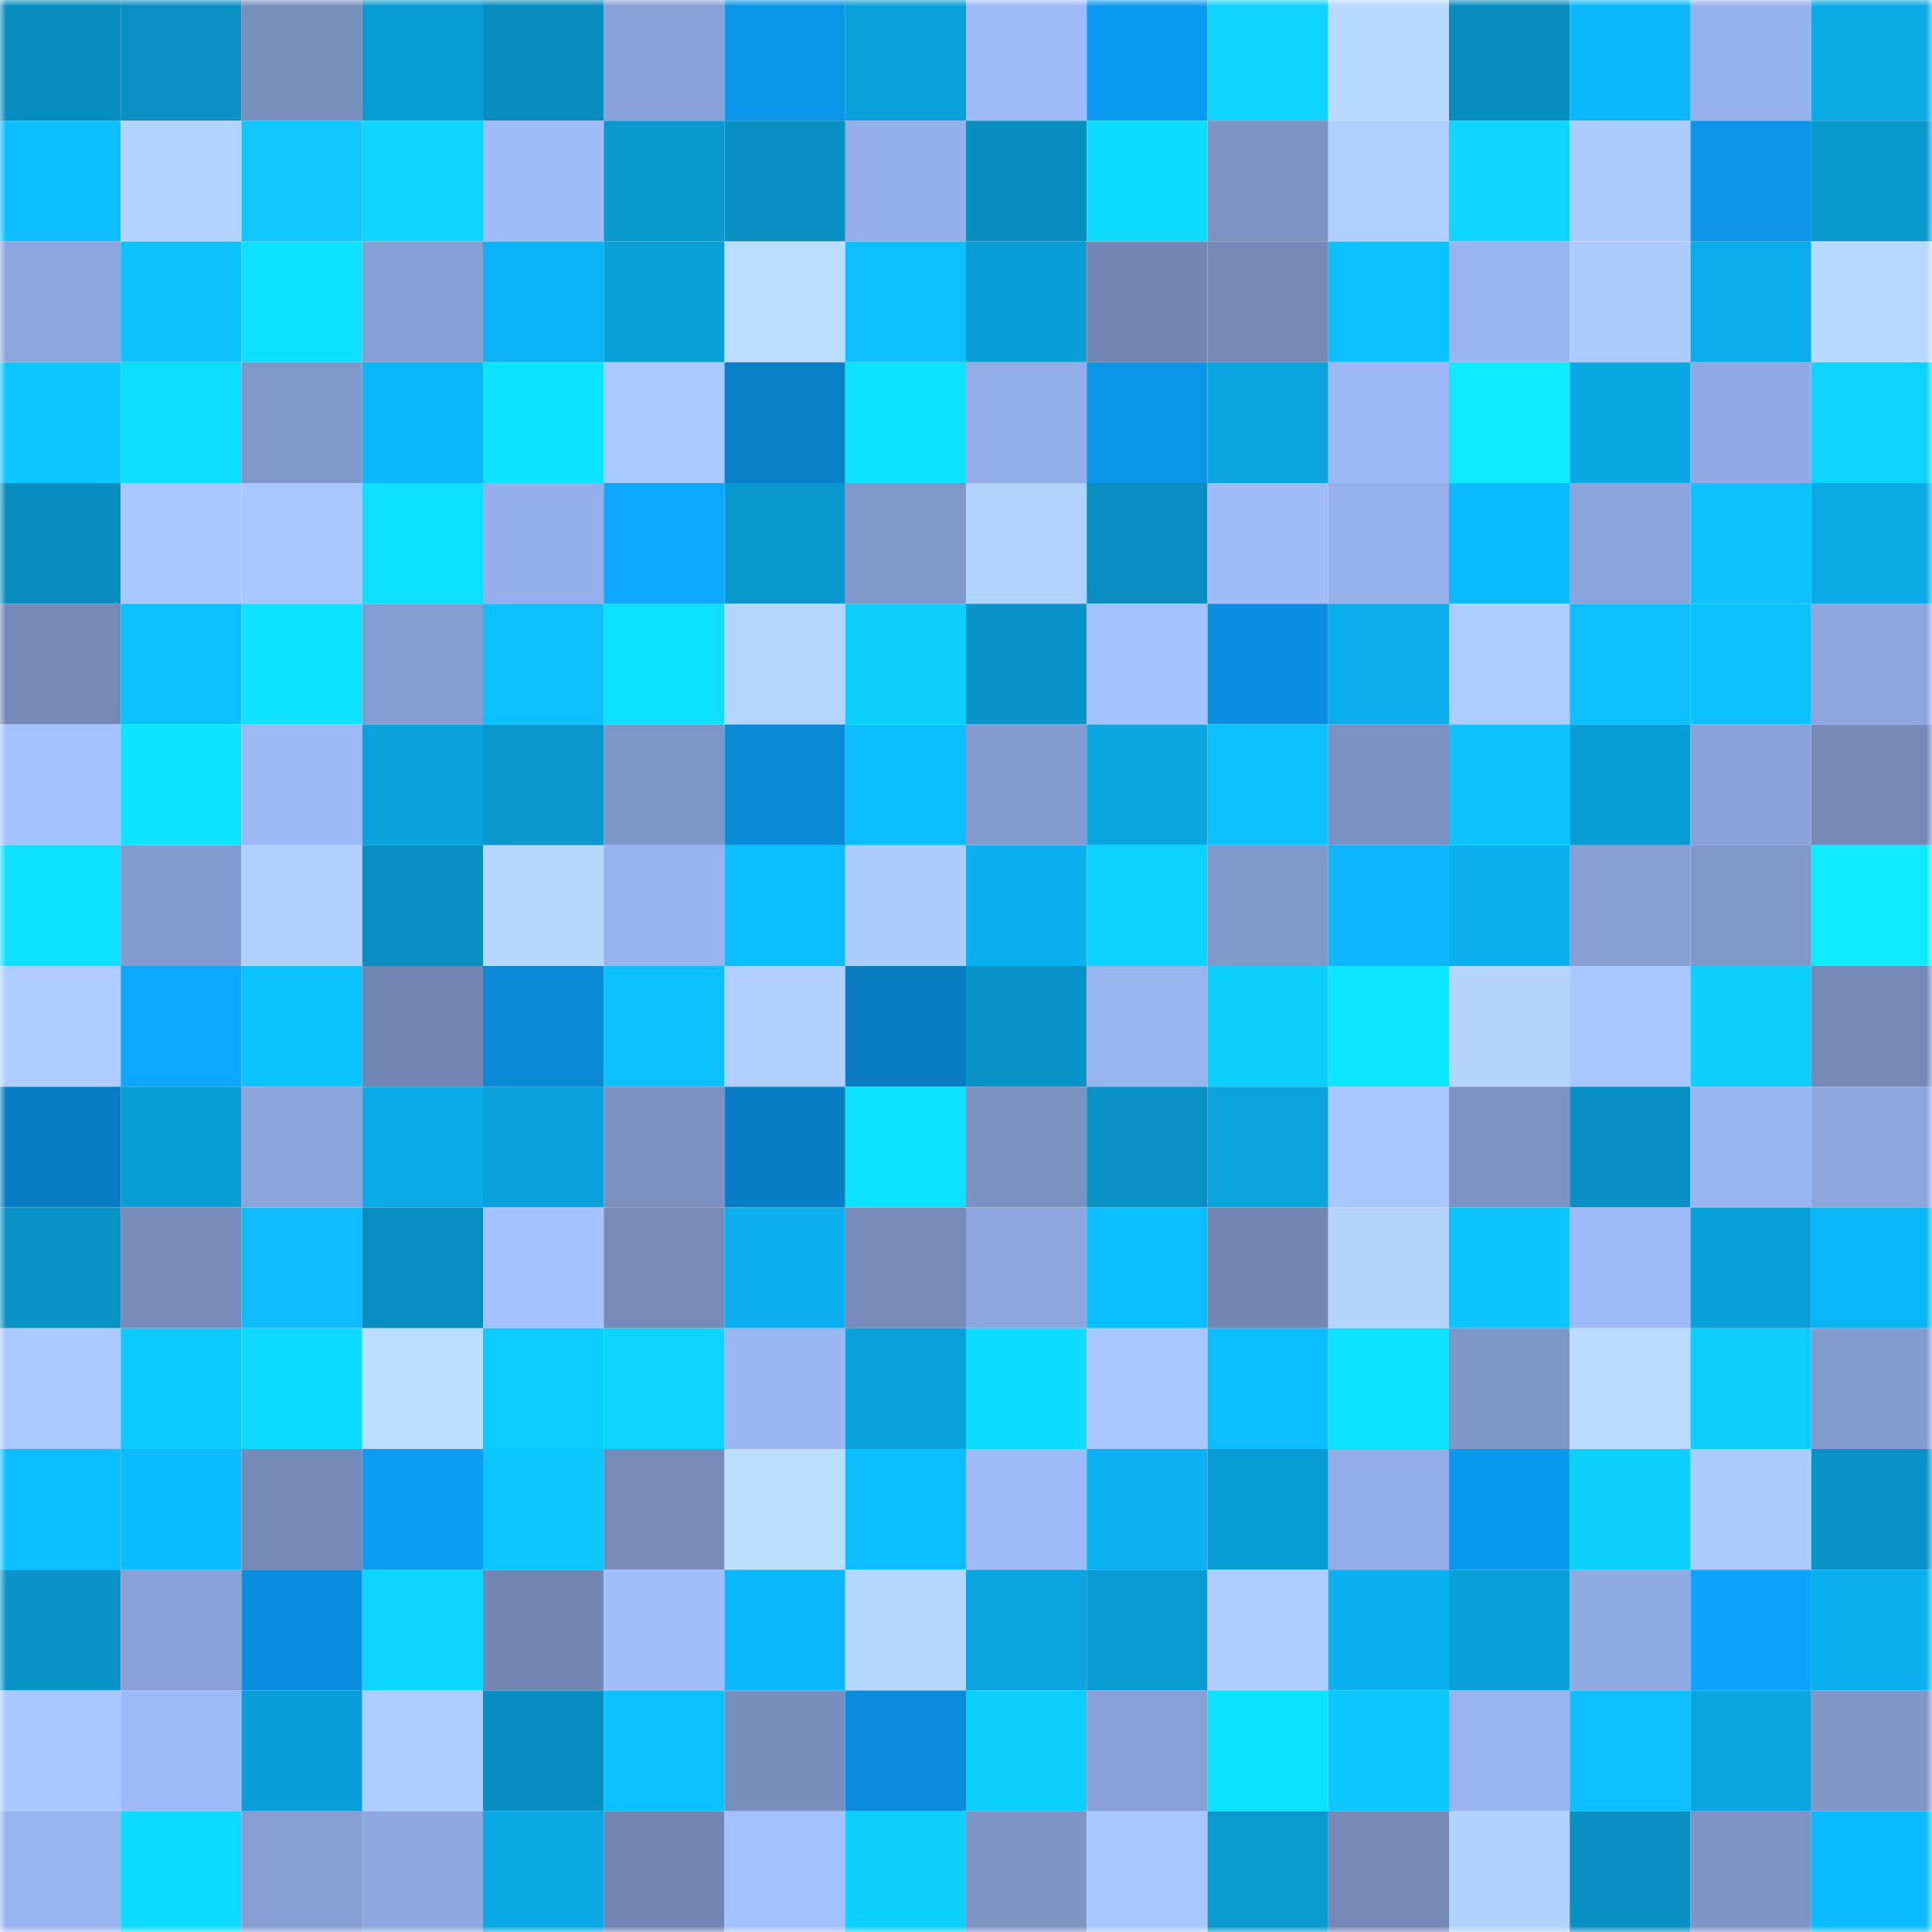<svg viewBox="0 0 160 160" fill="none" role="img" xmlns="http://www.w3.org/2000/svg" width="240" height="240" name="ens%2Cpandabeer.eth"><mask id="1629458675" mask-type="alpha" maskUnits="userSpaceOnUse" x="0" y="0" width="160" height="160"><rect width="160" height="160" fill="#FFFFFF"></rect></mask><g mask="url(#1629458675)"><rect x="0" y="0" width="10" height="10" fill="#088dbf"></rect><rect x="10" y="0" width="10" height="10" fill="#0991c5"></rect><rect x="20" y="0" width="10" height="10" fill="#798fbe"></rect><rect x="30" y="0" width="10" height="10" fill="#099cd4"></rect><rect x="40" y="0" width="10" height="10" fill="#088dbf"></rect><rect x="50" y="0" width="10" height="10" fill="#89a1d7"></rect><rect x="60" y="0" width="10" height="10" fill="#0b95ea"></rect><rect x="70" y="0" width="10" height="10" fill="#09a1da"></rect><rect x="80" y="0" width="10" height="10" fill="#9ebbf8"></rect><rect x="90" y="0" width="10" height="10" fill="#0b9af1"></rect><rect x="100" y="0" width="10" height="10" fill="#0cd3ff"></rect><rect x="110" y="0" width="10" height="10" fill="#b9daff"></rect><rect x="120" y="0" width="10" height="10" fill="#088dbf"></rect><rect x="130" y="0" width="10" height="10" fill="#0bb9fb"></rect><rect x="140" y="0" width="10" height="10" fill="#96b1ec"></rect><rect x="150" y="0" width="10" height="10" fill="#0aaae6"></rect><rect x="0" y="10" width="10" height="10" fill="#0bbfff"></rect><rect x="10" y="10" width="10" height="10" fill="#b2d2ff"></rect><rect x="20" y="10" width="10" height="10" fill="#0fc6ff"></rect><rect x="30" y="10" width="10" height="10" fill="#0cd5ff"></rect><rect x="40" y="10" width="10" height="10" fill="#9fbcfa"></rect><rect x="50" y="10" width="10" height="10" fill="#0999cf"></rect><rect x="60" y="10" width="10" height="10" fill="#0890c3"></rect><rect x="70" y="10" width="10" height="10" fill="#94afe9"></rect><rect x="80" y="10" width="10" height="10" fill="#088dbf"></rect><rect x="90" y="10" width="10" height="10" fill="#0ddbff"></rect><rect x="100" y="10" width="10" height="10" fill="#7d93c4"></rect><rect x="110" y="10" width="10" height="10" fill="#afcfff"></rect><rect x="120" y="10" width="10" height="10" fill="#0cd5ff"></rect><rect x="130" y="10" width="10" height="10" fill="#accbff"></rect><rect x="140" y="10" width="10" height="10" fill="#0b94e8"></rect><rect x="150" y="10" width="10" height="10" fill="#0998ce"></rect><rect x="0" y="20" width="10" height="10" fill="#8ca6dd"></rect><rect x="10" y="20" width="10" height="10" fill="#0ec1ff"></rect><rect x="20" y="20" width="10" height="10" fill="#0de0ff"></rect><rect x="30" y="20" width="10" height="10" fill="#879fd4"></rect><rect x="40" y="20" width="10" height="10" fill="#0ab3f3"></rect><rect x="50" y="20" width="10" height="10" fill="#099fd7"></rect><rect x="60" y="20" width="10" height="10" fill="#bbddff"></rect><rect x="70" y="20" width="10" height="10" fill="#0ebfff"></rect><rect x="80" y="20" width="10" height="10" fill="#099ed7"></rect><rect x="90" y="20" width="10" height="10" fill="#7287b4"></rect><rect x="100" y="20" width="10" height="10" fill="#7489b6"></rect><rect x="110" y="20" width="10" height="10" fill="#0bc0ff"></rect><rect x="120" y="20" width="10" height="10" fill="#99b4f0"></rect><rect x="130" y="20" width="10" height="10" fill="#accbff"></rect><rect x="140" y="20" width="10" height="10" fill="#0aadeb"></rect><rect x="150" y="20" width="10" height="10" fill="#b8d9ff"></rect><rect x="0" y="30" width="10" height="10" fill="#0cc6ff"></rect><rect x="10" y="30" width="10" height="10" fill="#0ddeff"></rect><rect x="20" y="30" width="10" height="10" fill="#8097c9"></rect><rect x="30" y="30" width="10" height="10" fill="#0bb7f8"></rect><rect x="40" y="30" width="10" height="10" fill="#0de5ff"></rect><rect x="50" y="30" width="10" height="10" fill="#aac9ff"></rect><rect x="60" y="30" width="10" height="10" fill="#0981c9"></rect><rect x="70" y="30" width="10" height="10" fill="#0de2ff"></rect><rect x="80" y="30" width="10" height="10" fill="#93aee7"></rect><rect x="90" y="30" width="10" height="10" fill="#0b95e9"></rect><rect x="100" y="30" width="10" height="10" fill="#0aa4de"></rect><rect x="110" y="30" width="10" height="10" fill="#9cb8f6"></rect><rect x="120" y="30" width="10" height="10" fill="#0eebff"></rect><rect x="130" y="30" width="10" height="10" fill="#0aa8e3"></rect><rect x="140" y="30" width="10" height="10" fill="#91aae3"></rect><rect x="150" y="30" width="10" height="10" fill="#0cd3ff"></rect><rect x="0" y="40" width="10" height="10" fill="#088dbf"></rect><rect x="10" y="40" width="10" height="10" fill="#a9c7ff"></rect><rect x="20" y="40" width="10" height="10" fill="#a9c7ff"></rect><rect x="30" y="40" width="10" height="10" fill="#0de0ff"></rect><rect x="40" y="40" width="10" height="10" fill="#95afea"></rect><rect x="50" y="40" width="10" height="10" fill="#0ca8ff"></rect><rect x="60" y="40" width="10" height="10" fill="#0998ce"></rect><rect x="70" y="40" width="10" height="10" fill="#8198cb"></rect><rect x="80" y="40" width="10" height="10" fill="#b2d2ff"></rect><rect x="90" y="40" width="10" height="10" fill="#088ec1"></rect><rect x="100" y="40" width="10" height="10" fill="#9fbbf9"></rect><rect x="110" y="40" width="10" height="10" fill="#95b0ea"></rect><rect x="120" y="40" width="10" height="10" fill="#0bbbfe"></rect><rect x="130" y="40" width="10" height="10" fill="#8ba4db"></rect><rect x="140" y="40" width="10" height="10" fill="#0ec1ff"></rect><rect x="150" y="40" width="10" height="10" fill="#0aaae6"></rect><rect x="0" y="50" width="10" height="10" fill="#7489b6"></rect><rect x="10" y="50" width="10" height="10" fill="#0bc1ff"></rect><rect x="20" y="50" width="10" height="10" fill="#0de2ff"></rect><rect x="30" y="50" width="10" height="10" fill="#859dd0"></rect><rect x="40" y="50" width="10" height="10" fill="#0ec0ff"></rect><rect x="50" y="50" width="10" height="10" fill="#0de0ff"></rect><rect x="60" y="50" width="10" height="10" fill="#b5d5ff"></rect><rect x="70" y="50" width="10" height="10" fill="#0cd0ff"></rect><rect x="80" y="50" width="10" height="10" fill="#0995ca"></rect><rect x="90" y="50" width="10" height="10" fill="#a4c2ff"></rect><rect x="100" y="50" width="10" height="10" fill="#0b8fe0"></rect><rect x="110" y="50" width="10" height="10" fill="#0aaeec"></rect><rect x="120" y="50" width="10" height="10" fill="#aecdff"></rect><rect x="130" y="50" width="10" height="10" fill="#0ebfff"></rect><rect x="140" y="50" width="10" height="10" fill="#0bc2ff"></rect><rect x="150" y="50" width="10" height="10" fill="#8da6dd"></rect><rect x="0" y="60" width="10" height="10" fill="#a4c2ff"></rect><rect x="10" y="60" width="10" height="10" fill="#0de4ff"></rect><rect x="20" y="60" width="10" height="10" fill="#9cb8f5"></rect><rect x="30" y="60" width="10" height="10" fill="#0aa2dc"></rect><rect x="40" y="60" width="10" height="10" fill="#0997cd"></rect><rect x="50" y="60" width="10" height="10" fill="#7f96c8"></rect><rect x="60" y="60" width="10" height="10" fill="#0a89d6"></rect><rect x="70" y="60" width="10" height="10" fill="#0bbeff"></rect><rect x="80" y="60" width="10" height="10" fill="#849bcf"></rect><rect x="90" y="60" width="10" height="10" fill="#0aa6e1"></rect><rect x="100" y="60" width="10" height="10" fill="#0bc2ff"></rect><rect x="110" y="60" width="10" height="10" fill="#7b91c2"></rect><rect x="120" y="60" width="10" height="10" fill="#0ec4ff"></rect><rect x="130" y="60" width="10" height="10" fill="#099cd3"></rect><rect x="140" y="60" width="10" height="10" fill="#8aa2d8"></rect><rect x="150" y="60" width="10" height="10" fill="#758ab8"></rect><rect x="0" y="70" width="10" height="10" fill="#0de1ff"></rect><rect x="10" y="70" width="10" height="10" fill="#839ace"></rect><rect x="20" y="70" width="10" height="10" fill="#b0cfff"></rect><rect x="30" y="70" width="10" height="10" fill="#088ec0"></rect><rect x="40" y="70" width="10" height="10" fill="#b5d6ff"></rect><rect x="50" y="70" width="10" height="10" fill="#97b2ed"></rect><rect x="60" y="70" width="10" height="10" fill="#0bbeff"></rect><rect x="70" y="70" width="10" height="10" fill="#accbff"></rect><rect x="80" y="70" width="10" height="10" fill="#0ab1f0"></rect><rect x="90" y="70" width="10" height="10" fill="#0cd2ff"></rect><rect x="100" y="70" width="10" height="10" fill="#8198cb"></rect><rect x="110" y="70" width="10" height="10" fill="#0db6ff"></rect><rect x="120" y="70" width="10" height="10" fill="#0ab0ee"></rect><rect x="130" y="70" width="10" height="10" fill="#879fd3"></rect><rect x="140" y="70" width="10" height="10" fill="#8097c9"></rect><rect x="150" y="70" width="10" height="10" fill="#0eebff"></rect><rect x="0" y="80" width="10" height="10" fill="#afceff"></rect><rect x="10" y="80" width="10" height="10" fill="#0ca7ff"></rect><rect x="20" y="80" width="10" height="10" fill="#0bc4ff"></rect><rect x="30" y="80" width="10" height="10" fill="#7286b3"></rect><rect x="40" y="80" width="10" height="10" fill="#0a89d6"></rect><rect x="50" y="80" width="10" height="10" fill="#0bc2ff"></rect><rect x="60" y="80" width="10" height="10" fill="#b0cfff"></rect><rect x="70" y="80" width="10" height="10" fill="#097cc2"></rect><rect x="80" y="80" width="10" height="10" fill="#0994c9"></rect><rect x="90" y="80" width="10" height="10" fill="#98b4ef"></rect><rect x="100" y="80" width="10" height="10" fill="#0ccfff"></rect><rect x="110" y="80" width="10" height="10" fill="#0de6ff"></rect><rect x="120" y="80" width="10" height="10" fill="#b4d4ff"></rect><rect x="130" y="80" width="10" height="10" fill="#a8c6ff"></rect><rect x="140" y="80" width="10" height="10" fill="#0ccfff"></rect><rect x="150" y="80" width="10" height="10" fill="#758ab8"></rect><rect x="0" y="90" width="10" height="10" fill="#097cc3"></rect><rect x="10" y="90" width="10" height="10" fill="#099dd5"></rect><rect x="20" y="90" width="10" height="10" fill="#8ba4da"></rect><rect x="30" y="90" width="10" height="10" fill="#0aabe8"></rect><rect x="40" y="90" width="10" height="10" fill="#09a2dc"></rect><rect x="50" y="90" width="10" height="10" fill="#7b91c1"></rect><rect x="60" y="90" width="10" height="10" fill="#097dc3"></rect><rect x="70" y="90" width="10" height="10" fill="#0de2ff"></rect><rect x="80" y="90" width="10" height="10" fill="#7b91c1"></rect><rect x="90" y="90" width="10" height="10" fill="#0991c5"></rect><rect x="100" y="90" width="10" height="10" fill="#0aa3dd"></rect><rect x="110" y="90" width="10" height="10" fill="#a8c6ff"></rect><rect x="120" y="90" width="10" height="10" fill="#7d93c3"></rect><rect x="130" y="90" width="10" height="10" fill="#0890c3"></rect><rect x="140" y="90" width="10" height="10" fill="#9ab6f2"></rect><rect x="150" y="90" width="10" height="10" fill="#8da6dd"></rect><rect x="0" y="100" width="10" height="10" fill="#0994c8"></rect><rect x="10" y="100" width="10" height="10" fill="#778cbb"></rect><rect x="20" y="100" width="10" height="10" fill="#0ebcff"></rect><rect x="30" y="100" width="10" height="10" fill="#088ec0"></rect><rect x="40" y="100" width="10" height="10" fill="#a4c2ff"></rect><rect x="50" y="100" width="10" height="10" fill="#768bb9"></rect><rect x="60" y="100" width="10" height="10" fill="#0ab0ef"></rect><rect x="70" y="100" width="10" height="10" fill="#788dbc"></rect><rect x="80" y="100" width="10" height="10" fill="#8ca6dd"></rect><rect x="90" y="100" width="10" height="10" fill="#0bbeff"></rect><rect x="100" y="100" width="10" height="10" fill="#7387b4"></rect><rect x="110" y="100" width="10" height="10" fill="#b4d4ff"></rect><rect x="120" y="100" width="10" height="10" fill="#0cc5ff"></rect><rect x="130" y="100" width="10" height="10" fill="#9ebbf8"></rect><rect x="140" y="100" width="10" height="10" fill="#09a0d9"></rect><rect x="150" y="100" width="10" height="10" fill="#0bb6f6"></rect><rect x="0" y="110" width="10" height="10" fill="#abc9ff"></rect><rect x="10" y="110" width="10" height="10" fill="#0cc9ff"></rect><rect x="20" y="110" width="10" height="10" fill="#0ddaff"></rect><rect x="30" y="110" width="10" height="10" fill="#bbddff"></rect><rect x="40" y="110" width="10" height="10" fill="#0cccff"></rect><rect x="50" y="110" width="10" height="10" fill="#0cd4ff"></rect><rect x="60" y="110" width="10" height="10" fill="#9bb6f3"></rect><rect x="70" y="110" width="10" height="10" fill="#09a1da"></rect><rect x="80" y="110" width="10" height="10" fill="#0ddcff"></rect><rect x="90" y="110" width="10" height="10" fill="#a9c7ff"></rect><rect x="100" y="110" width="10" height="10" fill="#0bbdff"></rect><rect x="110" y="110" width="10" height="10" fill="#0de3ff"></rect><rect x="120" y="110" width="10" height="10" fill="#7f96c8"></rect><rect x="130" y="110" width="10" height="10" fill="#bbdcff"></rect><rect x="140" y="110" width="10" height="10" fill="#0cceff"></rect><rect x="150" y="110" width="10" height="10" fill="#849bcf"></rect><rect x="0" y="120" width="10" height="10" fill="#0bbeff"></rect><rect x="10" y="120" width="10" height="10" fill="#0bbbfd"></rect><rect x="20" y="120" width="10" height="10" fill="#758ab8"></rect><rect x="30" y="120" width="10" height="10" fill="#0b9cf4"></rect><rect x="40" y="120" width="10" height="10" fill="#0cc7ff"></rect><rect x="50" y="120" width="10" height="10" fill="#768bb9"></rect><rect x="60" y="120" width="10" height="10" fill="#bcdeff"></rect><rect x="70" y="120" width="10" height="10" fill="#0bbeff"></rect><rect x="80" y="120" width="10" height="10" fill="#9fbcfa"></rect><rect x="90" y="120" width="10" height="10" fill="#0ab2f1"></rect><rect x="100" y="120" width="10" height="10" fill="#099cd4"></rect><rect x="110" y="120" width="10" height="10" fill="#93ade7"></rect><rect x="120" y="120" width="10" height="10" fill="#0b99ef"></rect><rect x="130" y="120" width="10" height="10" fill="#0cd1ff"></rect><rect x="140" y="120" width="10" height="10" fill="#accbff"></rect><rect x="150" y="120" width="10" height="10" fill="#0992c6"></rect><rect x="0" y="130" width="10" height="10" fill="#0995ca"></rect><rect x="10" y="130" width="10" height="10" fill="#88a0d5"></rect><rect x="20" y="130" width="10" height="10" fill="#0a8edf"></rect><rect x="30" y="130" width="10" height="10" fill="#0cd5ff"></rect><rect x="40" y="130" width="10" height="10" fill="#7387b4"></rect><rect x="50" y="130" width="10" height="10" fill="#a1bdfc"></rect><rect x="60" y="130" width="10" height="10" fill="#0bb9fb"></rect><rect x="70" y="130" width="10" height="10" fill="#b5d6ff"></rect><rect x="80" y="130" width="10" height="10" fill="#0aa6e1"></rect><rect x="90" y="130" width="10" height="10" fill="#099ad1"></rect><rect x="100" y="130" width="10" height="10" fill="#afceff"></rect><rect x="110" y="130" width="10" height="10" fill="#0ab1f0"></rect><rect x="120" y="130" width="10" height="10" fill="#099fd8"></rect><rect x="130" y="130" width="10" height="10" fill="#90aae2"></rect><rect x="140" y="130" width="10" height="10" fill="#0ca3ff"></rect><rect x="150" y="130" width="10" height="10" fill="#0ab0ee"></rect><rect x="0" y="140" width="10" height="10" fill="#aac8ff"></rect><rect x="10" y="140" width="10" height="10" fill="#9db9f7"></rect><rect x="20" y="140" width="10" height="10" fill="#099ed7"></rect><rect x="30" y="140" width="10" height="10" fill="#adccff"></rect><rect x="40" y="140" width="10" height="10" fill="#088dc0"></rect><rect x="50" y="140" width="10" height="10" fill="#0bc2ff"></rect><rect x="60" y="140" width="10" height="10" fill="#788ebd"></rect><rect x="70" y="140" width="10" height="10" fill="#0a8cda"></rect><rect x="80" y="140" width="10" height="10" fill="#0cceff"></rect><rect x="90" y="140" width="10" height="10" fill="#88a0d5"></rect><rect x="100" y="140" width="10" height="10" fill="#0de3ff"></rect><rect x="110" y="140" width="10" height="10" fill="#0cc6ff"></rect><rect x="120" y="140" width="10" height="10" fill="#98b3ee"></rect><rect x="130" y="140" width="10" height="10" fill="#0ebfff"></rect><rect x="140" y="140" width="10" height="10" fill="#0aa6e2"></rect><rect x="150" y="140" width="10" height="10" fill="#7f96c7"></rect><rect x="0" y="150" width="10" height="10" fill="#98b4ef"></rect><rect x="10" y="150" width="10" height="10" fill="#0ddbff"></rect><rect x="20" y="150" width="10" height="10" fill="#869ed2"></rect><rect x="30" y="150" width="10" height="10" fill="#8ea8df"></rect><rect x="40" y="150" width="10" height="10" fill="#0aa9e5"></rect><rect x="50" y="150" width="10" height="10" fill="#7186b2"></rect><rect x="60" y="150" width="10" height="10" fill="#a3c0ff"></rect><rect x="70" y="150" width="10" height="10" fill="#0cd0ff"></rect><rect x="80" y="150" width="10" height="10" fill="#7e95c6"></rect><rect x="90" y="150" width="10" height="10" fill="#a9c7ff"></rect><rect x="100" y="150" width="10" height="10" fill="#099ad0"></rect><rect x="110" y="150" width="10" height="10" fill="#7489b6"></rect><rect x="120" y="150" width="10" height="10" fill="#b1d1ff"></rect><rect x="130" y="150" width="10" height="10" fill="#0890c3"></rect><rect x="140" y="150" width="10" height="10" fill="#7f95c7"></rect><rect x="150" y="150" width="10" height="10" fill="#0bbbfe"></rect></g></svg>